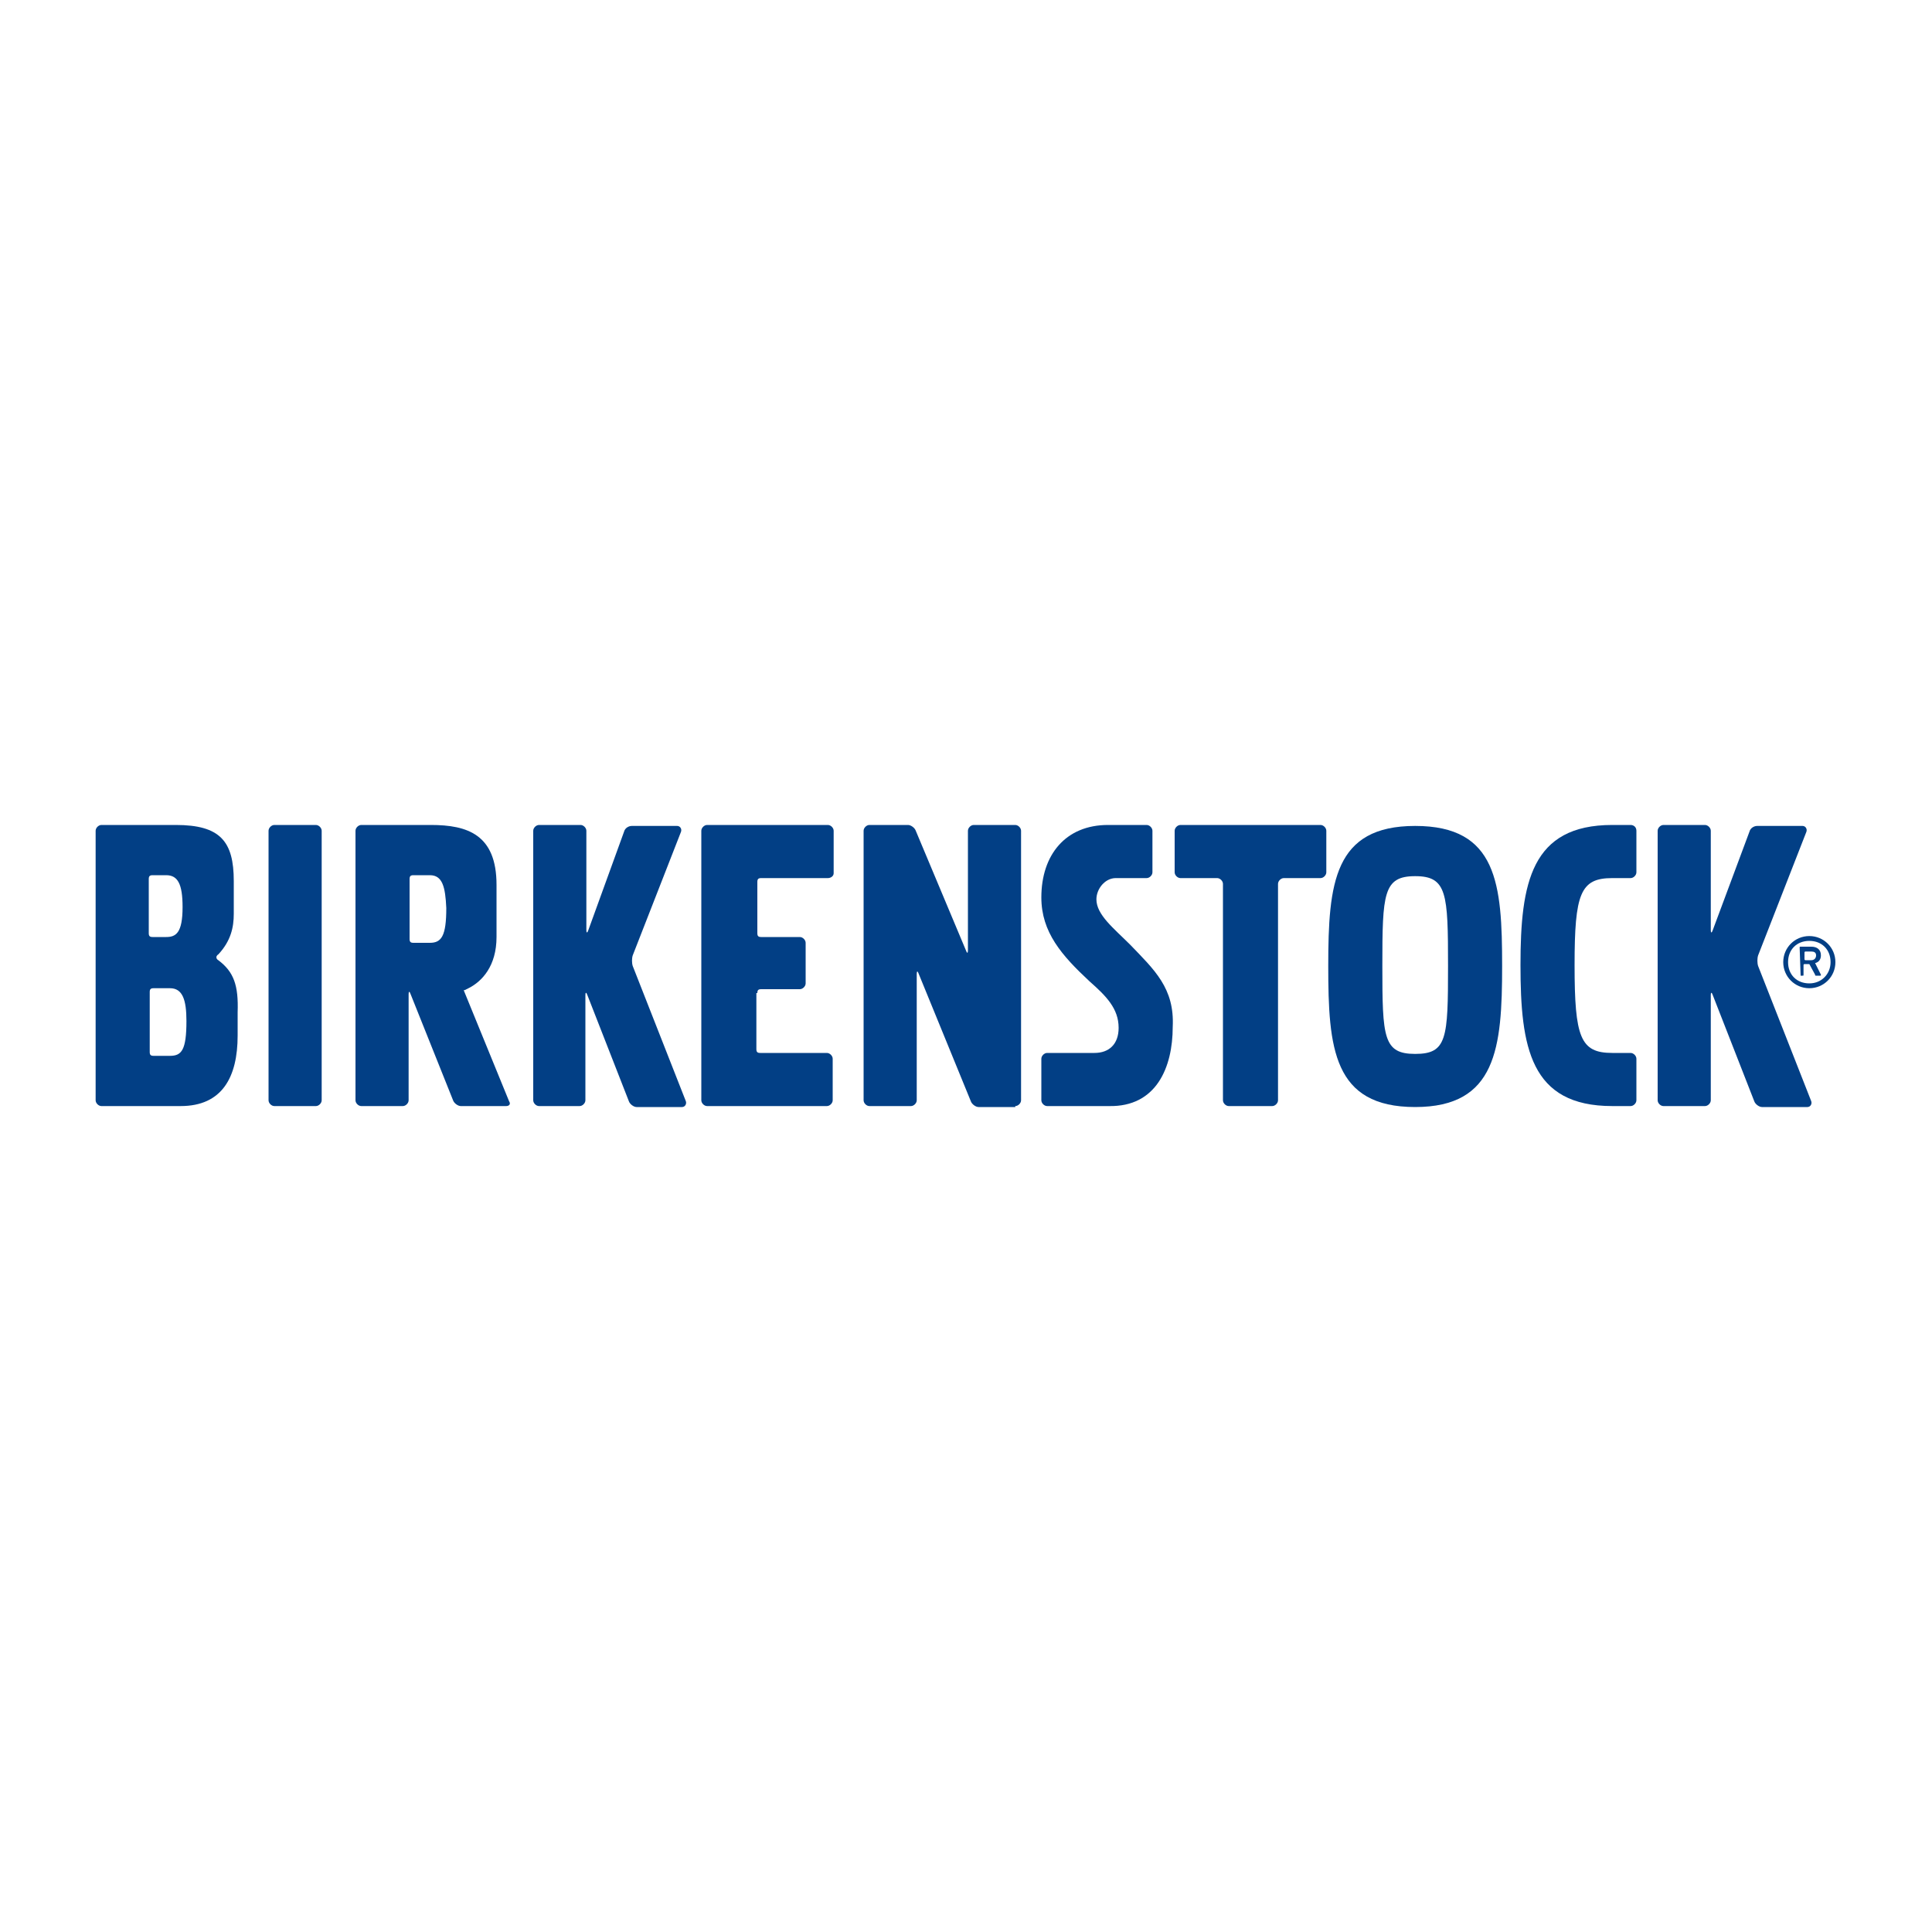<?xml version="1.0" encoding="utf-8"?>
<!-- Generator: Adobe Illustrator 27.9.0, SVG Export Plug-In . SVG Version: 6.00 Build 0)  -->
<svg version="1.1" id="Layer_1" xmlns="http://www.w3.org/2000/svg" xmlns:xlink="http://www.w3.org/1999/xlink" x="0px" y="0px"
	 viewBox="0 0 200 200" style="enable-background:new 0 0 200 200;" xml:space="preserve">
<style type="text/css">
	.st0{fill:#023F85;}
</style>
<g id="Assets">
	<g id="Desktop" transform="translate(-29, -30)">
		<g id="logo" transform="translate(29, 30)">
			<path id="Fill-1" class="st0" d="M136.7,90.9c0.3,0,0.6-0.3,0.6-0.6V86c0-0.3-0.3-0.6-0.6-0.6h-14.5c-0.3,0-0.6,0.3-0.6,0.6v4.3
				c0,0.3,0.3,0.6,0.6,0.6h3.8c0.3,0,0.6,0.3,0.6,0.6v22.4c0,0.3,0.3,0.6,0.6,0.6h4.5c0.3,0,0.6-0.3,0.6-0.6V91.5
				c0-0.3,0.3-0.6,0.6-0.6H136.7"/>
			<path id="Fill-3" class="st0" d="M105.1,114.5c0.3,0,0.6-0.3,0.6-0.6l0-27.9c0-0.3-0.3-0.6-0.6-0.6h-4.3c-0.3,0-0.6,0.3-0.6,0.6
				v12.4c0,0.3-0.1,0.3-0.2,0L94.8,86c-0.1-0.3-0.5-0.6-0.8-0.6h-4c-0.3,0-0.6,0.3-0.6,0.6v27.9c0,0.3,0.3,0.6,0.6,0.6h4.3
				c0.3,0,0.6-0.3,0.6-0.6v-13.1c0-0.3,0.1-0.3,0.2,0l5.4,13.2c0.1,0.3,0.5,0.6,0.8,0.6H105.1"/>
			<path id="Fill-5" class="st0" d="M78.4,102.8c0-0.3,0.1-0.4,0.4-0.4h4c0.3,0,0.6-0.3,0.6-0.6v-4.2c0-0.3-0.3-0.6-0.6-0.6h-4
				c-0.3,0-0.4-0.1-0.4-0.4v-5.3c0-0.3,0.1-0.4,0.4-0.4h6.9c0.3,0,0.6-0.2,0.6-0.5V86c0-0.3-0.3-0.6-0.6-0.6H73.2
				c-0.3,0-0.6,0.3-0.6,0.6v27.9c0,0.3,0.3,0.6,0.6,0.6h12.4c0.3,0,0.6-0.3,0.6-0.6v-4.3c0-0.3-0.3-0.6-0.6-0.6h-6.9
				c-0.3,0-0.4-0.1-0.4-0.4V102.8"/>
			<path id="Fill-6" class="st0" d="M60.6,103c0-0.3,0.1-0.3,0.2,0l4.3,11c0.1,0.3,0.5,0.6,0.8,0.6h4.7c0.3,0,0.5-0.3,0.4-0.6
				l-5.5-14c-0.1-0.3-0.1-0.8,0-1.1l5-12.8c0.1-0.3-0.1-0.6-0.4-0.6h-4.7c-0.3,0-0.7,0.2-0.8,0.6l-3.7,10.2c-0.1,0.3-0.2,0.3-0.2,0
				V86c0-0.3-0.3-0.6-0.6-0.6h-4.3c-0.3,0-0.6,0.3-0.6,0.6v27.9c0,0.3,0.3,0.6,0.6,0.6H60c0.3,0,0.6-0.3,0.6-0.6L60.6,103"/>
			<path id="Fill-7" class="st0" d="M177.1,103c0-0.3,0.1-0.3,0.2,0l4.3,11c0.1,0.3,0.5,0.6,0.8,0.6h4.7c0.3,0,0.5-0.3,0.4-0.6
				l-5.5-14c-0.1-0.3-0.1-0.8,0-1.1l5-12.8c0.1-0.3-0.1-0.6-0.4-0.6h-4.7c-0.3,0-0.7,0.2-0.8,0.6l-3.8,10.2c-0.1,0.3-0.2,0.3-0.2,0
				V86c0-0.3-0.3-0.6-0.6-0.6h-4.3c-0.3,0-0.6,0.3-0.6,0.6v27.9c0,0.3,0.3,0.6,0.6,0.6h4.3c0.3,0,0.6-0.3,0.6-0.6L177.1,103"/>
			<path id="Fill-8" class="st0" d="M33.3,86c0-0.3-0.3-0.6-0.6-0.6h-4.3c-0.3,0-0.6,0.3-0.6,0.6v27.9c0,0.3,0.3,0.6,0.6,0.6h4.3
				c0.3,0,0.6-0.3,0.6-0.6V86"/>
			<path id="Fill-9" class="st0" d="M117,97.8c-1.7-1.7-3.5-3.1-3.5-4.7c0-1.1,0.9-2.2,2-2.2c0.3,0,2.4,0,3.2,0h0
				c0.3,0,0.6-0.3,0.6-0.6v-4.3v0c0-0.3-0.3-0.6-0.6-0.6h-4c-4.4,0-6.9,3.1-6.9,7.5c0,3.6,2.1,6,5,8.7c1.7,1.5,3,2.8,3,4.8
				c0,1.7-1,2.6-2.5,2.6h-4.9c-0.3,0-0.6,0.3-0.6,0.6v4.3c0,0.3,0.3,0.6,0.6,0.6h6.4h0c4.9,0.1,6.6-4,6.6-8.2
				C121.6,102.3,119.5,100.4,117,97.8"/>
			<path id="Fill-11" class="st0" d="M17.6,109.3h-1.7c-0.3,0-0.4-0.1-0.4-0.4v-6.2c0-0.3,0.1-0.4,0.4-0.4h1.7
				c1.3,0,1.7,1.2,1.7,3.4C19.3,108.7,18.8,109.3,17.6,109.3L17.6,109.3z M15.4,91c0-0.3,0.1-0.4,0.4-0.4h1.4c1.2,0,1.7,0.9,1.7,3.3
				c0,2.7-0.7,3.1-1.7,3.1h-1.4c-0.3,0-0.4-0.1-0.4-0.4V91L15.4,91z M22.6,99.4c0,0-0.2-0.1-0.2-0.3c0-0.2,0.2-0.3,0.2-0.3
				c1.3-1.4,1.6-2.8,1.6-4.2v-3.4c0-4.1-1.4-5.8-6-5.8h-7.7c-0.3,0-0.6,0.3-0.6,0.6v27.9c0,0.3,0.3,0.6,0.6,0.6h8.2
				c4.3,0,5.9-3,5.9-7.3v-2.4C24.7,102,24.2,100.6,22.6,99.4L22.6,99.4z"/>
			<path id="Fill-13" class="st0" d="M46.2,94c0,2.9-0.5,3.6-1.7,3.6h-1.7c-0.3,0-0.4-0.1-0.4-0.4V91c0-0.3,0.1-0.4,0.4-0.4h1.7
				C45.8,90.6,46.1,91.8,46.2,94L46.2,94z M52.7,114l-4.7-11.5h0.1l0.4-0.2c1.4-0.7,2.9-2.3,2.9-5.3v-5.4c0-5.2-3-6.2-6.8-6.2h-7.2
				c-0.3,0-0.6,0.3-0.6,0.6v27.9c0,0.3,0.3,0.6,0.6,0.6h4.3c0.3,0,0.6-0.3,0.6-0.6v-11c0-0.3,0.1-0.3,0.2,0l4.4,11
				c0.1,0.3,0.5,0.6,0.8,0.6h4.7C52.7,114.5,52.9,114.3,52.7,114L52.7,114z"/>
			<path id="Fill-14" class="st0" d="M166.9,114.5c-8.5,0-9.5-6.1-9.5-14.6s1.1-14.5,9.5-14.5h1.9c0.3,0,0.6,0.2,0.6,0.6v4.3
				c0,0.3-0.3,0.6-0.6,0.6h-1.9c-3.3,0-3.9,1.6-3.9,9c0,7.5,0.6,9.1,3.9,9.1h1.9l0,0c0.3,0,0.6,0.3,0.6,0.6v4.3
				c0,0.3-0.3,0.6-0.6,0.6L166.9,114.5"/>
			<path id="Fill-15" class="st0" d="M146.5,109.1c3.3,0,3.4-1.6,3.4-9.1c0-7.5-0.1-9.3-3.4-9.3c-3.3,0-3.4,1.8-3.4,9.3
				C143.1,107.4,143.2,109.1,146.5,109.1L146.5,109.1z M146.5,85.5c8.5,0,9,6,9,14.5s-0.6,14.6-9,14.6c-8.5,0-9-6.1-9-14.6
				C137.5,91.4,138.1,85.5,146.5,85.5L146.5,85.5z"/>
			<path id="Fill-16" class="st0" d="M188,98.9c0-0.3-0.2-0.4-0.5-0.4h-0.6c0,0-0.1,0-0.1,0.1v0.7c0,0,0,0.1,0.1,0.1h0.6
				C187.8,99.4,188,99.2,188,98.9L188,98.9z M186.4,101C186.3,101,186.3,101,186.4,101l-0.1-2.9c0-0.1,0-0.1,0.1-0.1h1.1
				c0.6,0,1,0.3,1,0.9c0,0.4-0.2,0.7-0.6,0.8l0.6,1.2c0,0.1,0,0.1-0.1,0.1h-0.4c-0.1,0-0.1,0-0.1-0.1l-0.6-1.1h-0.5
				c0,0-0.1,0-0.1,0.1v1c0,0.1,0,0.1-0.1,0.1L186.4,101L186.4,101L186.4,101z M189.5,99.6c0-1.3-0.9-2.2-2.2-2.2
				c-1.3,0-2.2,0.9-2.2,2.2c0,1.3,0.9,2.2,2.2,2.2C188.6,101.8,189.5,100.8,189.5,99.6L189.5,99.6z M184.6,99.6
				c0-1.5,1.2-2.7,2.7-2.7c1.5,0,2.7,1.2,2.7,2.7c0,1.5-1.2,2.7-2.7,2.7C185.8,102.3,184.6,101.1,184.6,99.6L184.6,99.6z"/>
		</g>
	</g>
</g>
</svg>
